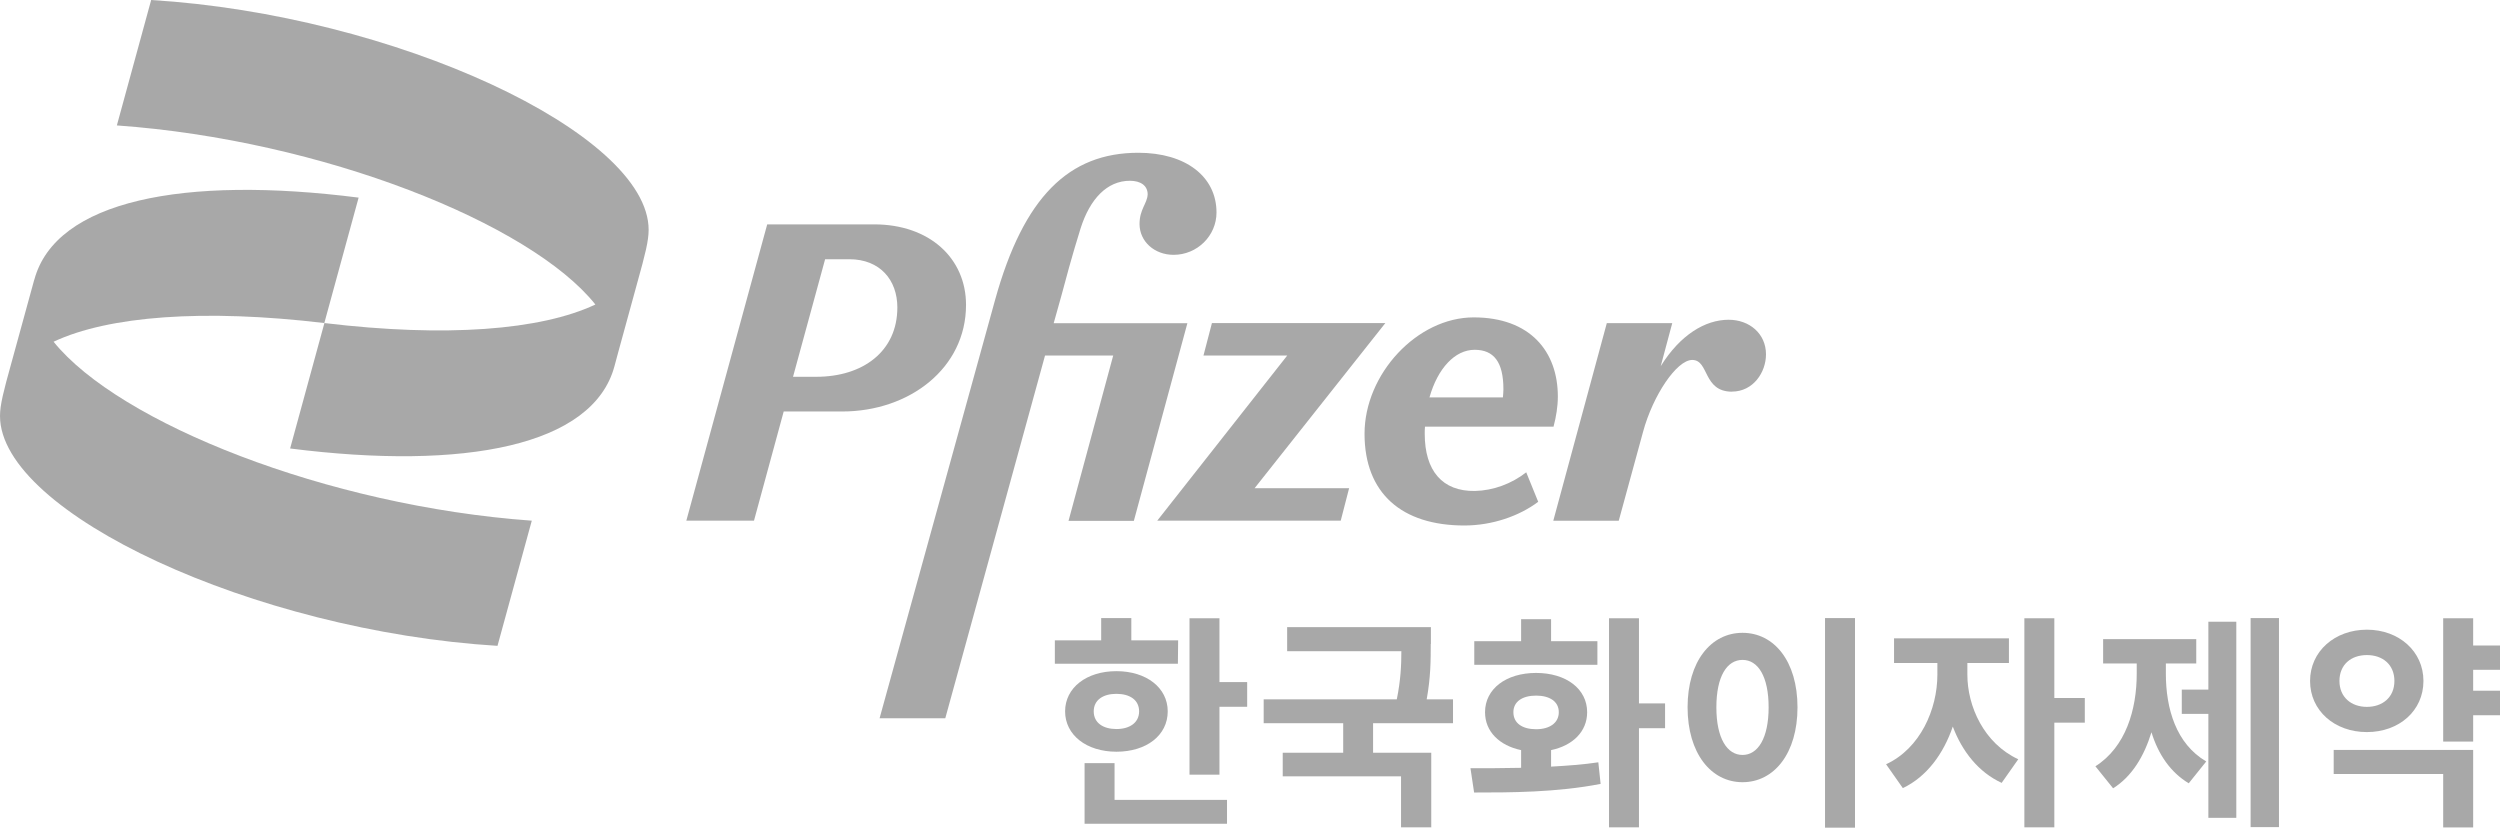 <svg width="151" height="50" viewBox="0 0 151 50" fill="none" xmlns="http://www.w3.org/2000/svg">
<g opacity="0.5" clip-path="url(#clip0_12_77)">
<path d="M9.13 0L7.058 7.576C19.451 8.46 32.048 13.485 35.961 18.393C32.657 19.947 26.918 20.392 19.594 19.512L17.523 27.088C28.1 28.433 35.823 26.914 37.112 22.125L37.342 21.271L38.513 17.002C38.964 15.387 39.178 14.549 39.178 13.884C39.178 8.026 23.793 0.895 9.13 0Z" fill="#525252"/>
<path d="M3.243 20.637C6.552 19.088 12.29 18.643 19.589 19.512L21.661 11.936C11.084 10.592 3.36 12.11 2.071 16.9V16.915C2.071 16.915 2.071 16.895 2.071 16.885L0.665 22.007C0.215 23.622 0 24.461 0 25.125C0 30.983 15.39 38.115 30.049 39.009L32.12 31.449C19.753 30.559 7.181 25.539 3.238 20.642L3.243 20.637Z" fill="#525252"/>
<path d="M92.181 28.53C91.297 29.22 90.197 29.629 89.082 29.654C87.113 29.685 86.054 28.428 86.054 26.204C86.054 26.061 86.054 25.913 86.069 25.769H93.834C93.992 25.176 94.094 24.543 94.094 23.95C94.094 21.235 92.427 19.17 89.01 19.17C85.594 19.17 82.418 22.59 82.418 26.199C82.418 29.808 84.678 31.74 88.448 31.74C90.115 31.74 91.752 31.178 92.908 30.309L92.181 28.52V28.53ZM89.067 21.128C90.228 21.128 90.806 21.864 90.806 23.51C90.806 23.668 90.79 23.827 90.775 24.001H86.341C86.832 22.268 87.865 21.128 89.067 21.128Z" fill="#525252"/>
<path d="M58.348 18.413C58.348 15.602 56.144 13.552 52.799 13.552H46.339L41.454 31.449H45.541L47.336 24.854H50.87C54.926 24.854 58.348 22.242 58.348 18.418V18.413ZM49.305 22.758H47.899L49.837 15.658H51.3C53.157 15.658 54.2 16.916 54.2 18.572C54.2 21.23 52.113 22.758 49.3 22.758H49.305Z" fill="#525252"/>
<path d="M64.532 31.459H68.485L71.718 19.523H63.647V19.507L64.112 17.846C64.342 16.982 64.736 15.494 65.273 13.777C65.836 12.018 66.864 10.919 68.245 10.919C68.91 10.919 69.319 11.221 69.319 11.742C69.288 12.305 68.828 12.637 68.828 13.531C68.828 14.584 69.728 15.392 70.884 15.392C72.316 15.392 73.477 14.237 73.477 12.836C73.477 10.658 71.61 9.227 68.756 9.227C64.567 9.227 61.831 11.885 60.107 18.101L53.126 43.385H57.095L63.12 21.475H67.237L64.542 31.449L64.532 31.459Z" fill="#525252"/>
<path d="M73.201 19.512L72.689 21.475H77.748L69.897 31.449H80.98L81.487 29.486H75.779L83.676 19.512H73.201Z" fill="#525252"/>
<path d="M104.61 23.653C105.899 23.653 106.666 22.482 106.666 21.404C106.666 20.146 105.659 19.313 104.411 19.313C102.994 19.313 101.485 20.223 100.309 22.114L101.004 19.517H97.051L93.818 31.454H97.772L99.24 26.086C99.833 23.893 101.27 21.741 102.211 21.741C103.239 21.741 102.845 23.658 104.615 23.658L104.61 23.653Z" fill="#525252"/>
<path d="M86.427 38.892V37.88H77.743V39.331H84.642C84.642 40.17 84.602 41.085 84.366 42.24H76.326V43.682H81.129V45.466H77.477V46.892H84.622V49.974H86.448V45.466H82.934V43.682H87.762V42.24H86.172C86.417 40.896 86.417 39.843 86.417 38.897L86.427 38.892Z" fill="#525252"/>
<path d="M67.319 46.094H65.508V49.755H74.111V48.313H67.319V46.094Z" fill="#525252"/>
<path d="M71.16 38.677H68.332V37.333H66.511V38.677H63.713V40.088H71.145L71.16 38.677Z" fill="#525252"/>
<path d="M73.656 37.343H71.846V46.79H73.656V42.69H75.329V41.197H73.656V37.343Z" fill="#525252"/>
<path d="M70.531 42.966C70.531 41.54 69.242 40.538 67.432 40.538C65.621 40.538 64.332 41.54 64.332 42.966C64.332 44.392 65.621 45.404 67.432 45.404C69.242 45.404 70.531 44.418 70.531 42.966ZM66.061 42.966C66.061 42.281 66.624 41.908 67.432 41.908C68.24 41.908 68.802 42.276 68.802 42.966C68.802 43.656 68.224 44.034 67.432 44.034C66.639 44.034 66.061 43.666 66.061 42.966Z" fill="#525252"/>
<path d="M133.385 41.652H131.779V43.119H133.385V49.397H135.073V37.552H133.385V41.652Z" fill="#525252"/>
<path d="M137.651 37.333H135.937V49.959H137.651V37.333Z" fill="#525252"/>
<path d="M146.376 41.131C146.376 39.337 144.893 38.033 142.96 38.033C141.026 38.033 139.528 39.337 139.528 41.131C139.528 42.925 141.011 44.218 142.96 44.218C144.908 44.218 146.376 42.93 146.376 41.131ZM141.303 41.131C141.303 40.144 142.003 39.566 142.96 39.566C143.916 39.566 144.622 40.144 144.622 41.131C144.622 42.117 143.906 42.695 142.96 42.695C142.014 42.695 141.303 42.107 141.303 41.131Z" fill="#525252"/>
<path d="M124.082 37.343H122.271V49.974H124.082V43.651H125.923V42.158H124.082V37.343Z" fill="#525252"/>
<path d="M91.875 37.399V38.728H89.046V40.154H96.483V38.728H93.685V37.399H91.875Z" fill="#525252"/>
<path d="M140.955 46.749H147.568V49.985H149.379V45.297H140.955V46.749Z" fill="#525252"/>
<path d="M151 40.456V38.989H149.379V37.343H147.568V44.791H149.379V43.201H151V41.719H149.379V40.456H151Z" fill="#525252"/>
<path d="M130.818 40.691V40.073H132.654V38.605H127.028V40.073H129.058V40.691C129.058 42.859 128.398 45.118 126.562 46.284L127.631 47.613C128.772 46.902 129.508 45.665 129.948 44.229C130.357 45.558 131.089 46.642 132.199 47.311L133.257 45.992C131.431 44.924 130.818 42.797 130.818 40.686V40.691Z" fill="#525252"/>
<path d="M98.994 37.343H97.184V49.974H98.994V43.983H100.57V42.485H98.994V37.343Z" fill="#525252"/>
<path d="M118.829 40.747V40.047H121.34V38.554H114.4V40.047H117.018V40.747C117.018 42.833 115.99 45.205 113.919 46.161L114.931 47.602C116.374 46.917 117.386 45.532 117.949 43.886C118.512 45.379 119.499 46.642 120.9 47.286L121.903 45.859C119.831 44.898 118.829 42.664 118.829 40.747Z" fill="#525252"/>
<path d="M93.685 46.309V45.307C95 45.031 95.864 44.183 95.864 43.017C95.864 41.606 94.591 40.645 92.78 40.645C90.969 40.645 89.696 41.606 89.696 43.017C89.696 44.183 90.56 45.031 91.875 45.307V46.376C90.765 46.401 89.721 46.401 88.816 46.401L89.036 47.868C91.174 47.868 94.018 47.868 96.677 47.347L96.539 46.043C95.634 46.181 94.662 46.248 93.685 46.304V46.309ZM91.409 43.017C91.409 42.373 91.956 42.015 92.78 42.015C93.603 42.015 94.151 42.373 94.151 43.017C94.151 43.661 93.603 44.045 92.78 44.045C91.956 44.045 91.409 43.687 91.409 43.017Z" fill="#525252"/>
<path d="M105.249 38.222C103.342 38.222 101.93 39.95 101.93 42.721C101.93 45.491 103.342 47.245 105.249 47.245C107.157 47.245 108.569 45.502 108.569 42.721C108.569 39.94 107.157 38.222 105.249 38.222ZM105.249 45.599C104.319 45.599 103.669 44.597 103.669 42.721C103.669 40.844 104.313 39.858 105.249 39.858C106.185 39.858 106.825 40.86 106.825 42.721C106.825 44.581 106.18 45.599 105.249 45.599Z" fill="#525252"/>
<path d="M112.042 37.333H110.231V50H112.042V37.333Z" fill="#525252"/>
</g>
<defs>
<clipPath id="clip0_12_77">
<rect width="151" height="50" fill="white"/>
</clipPath>
</defs>
</svg>
